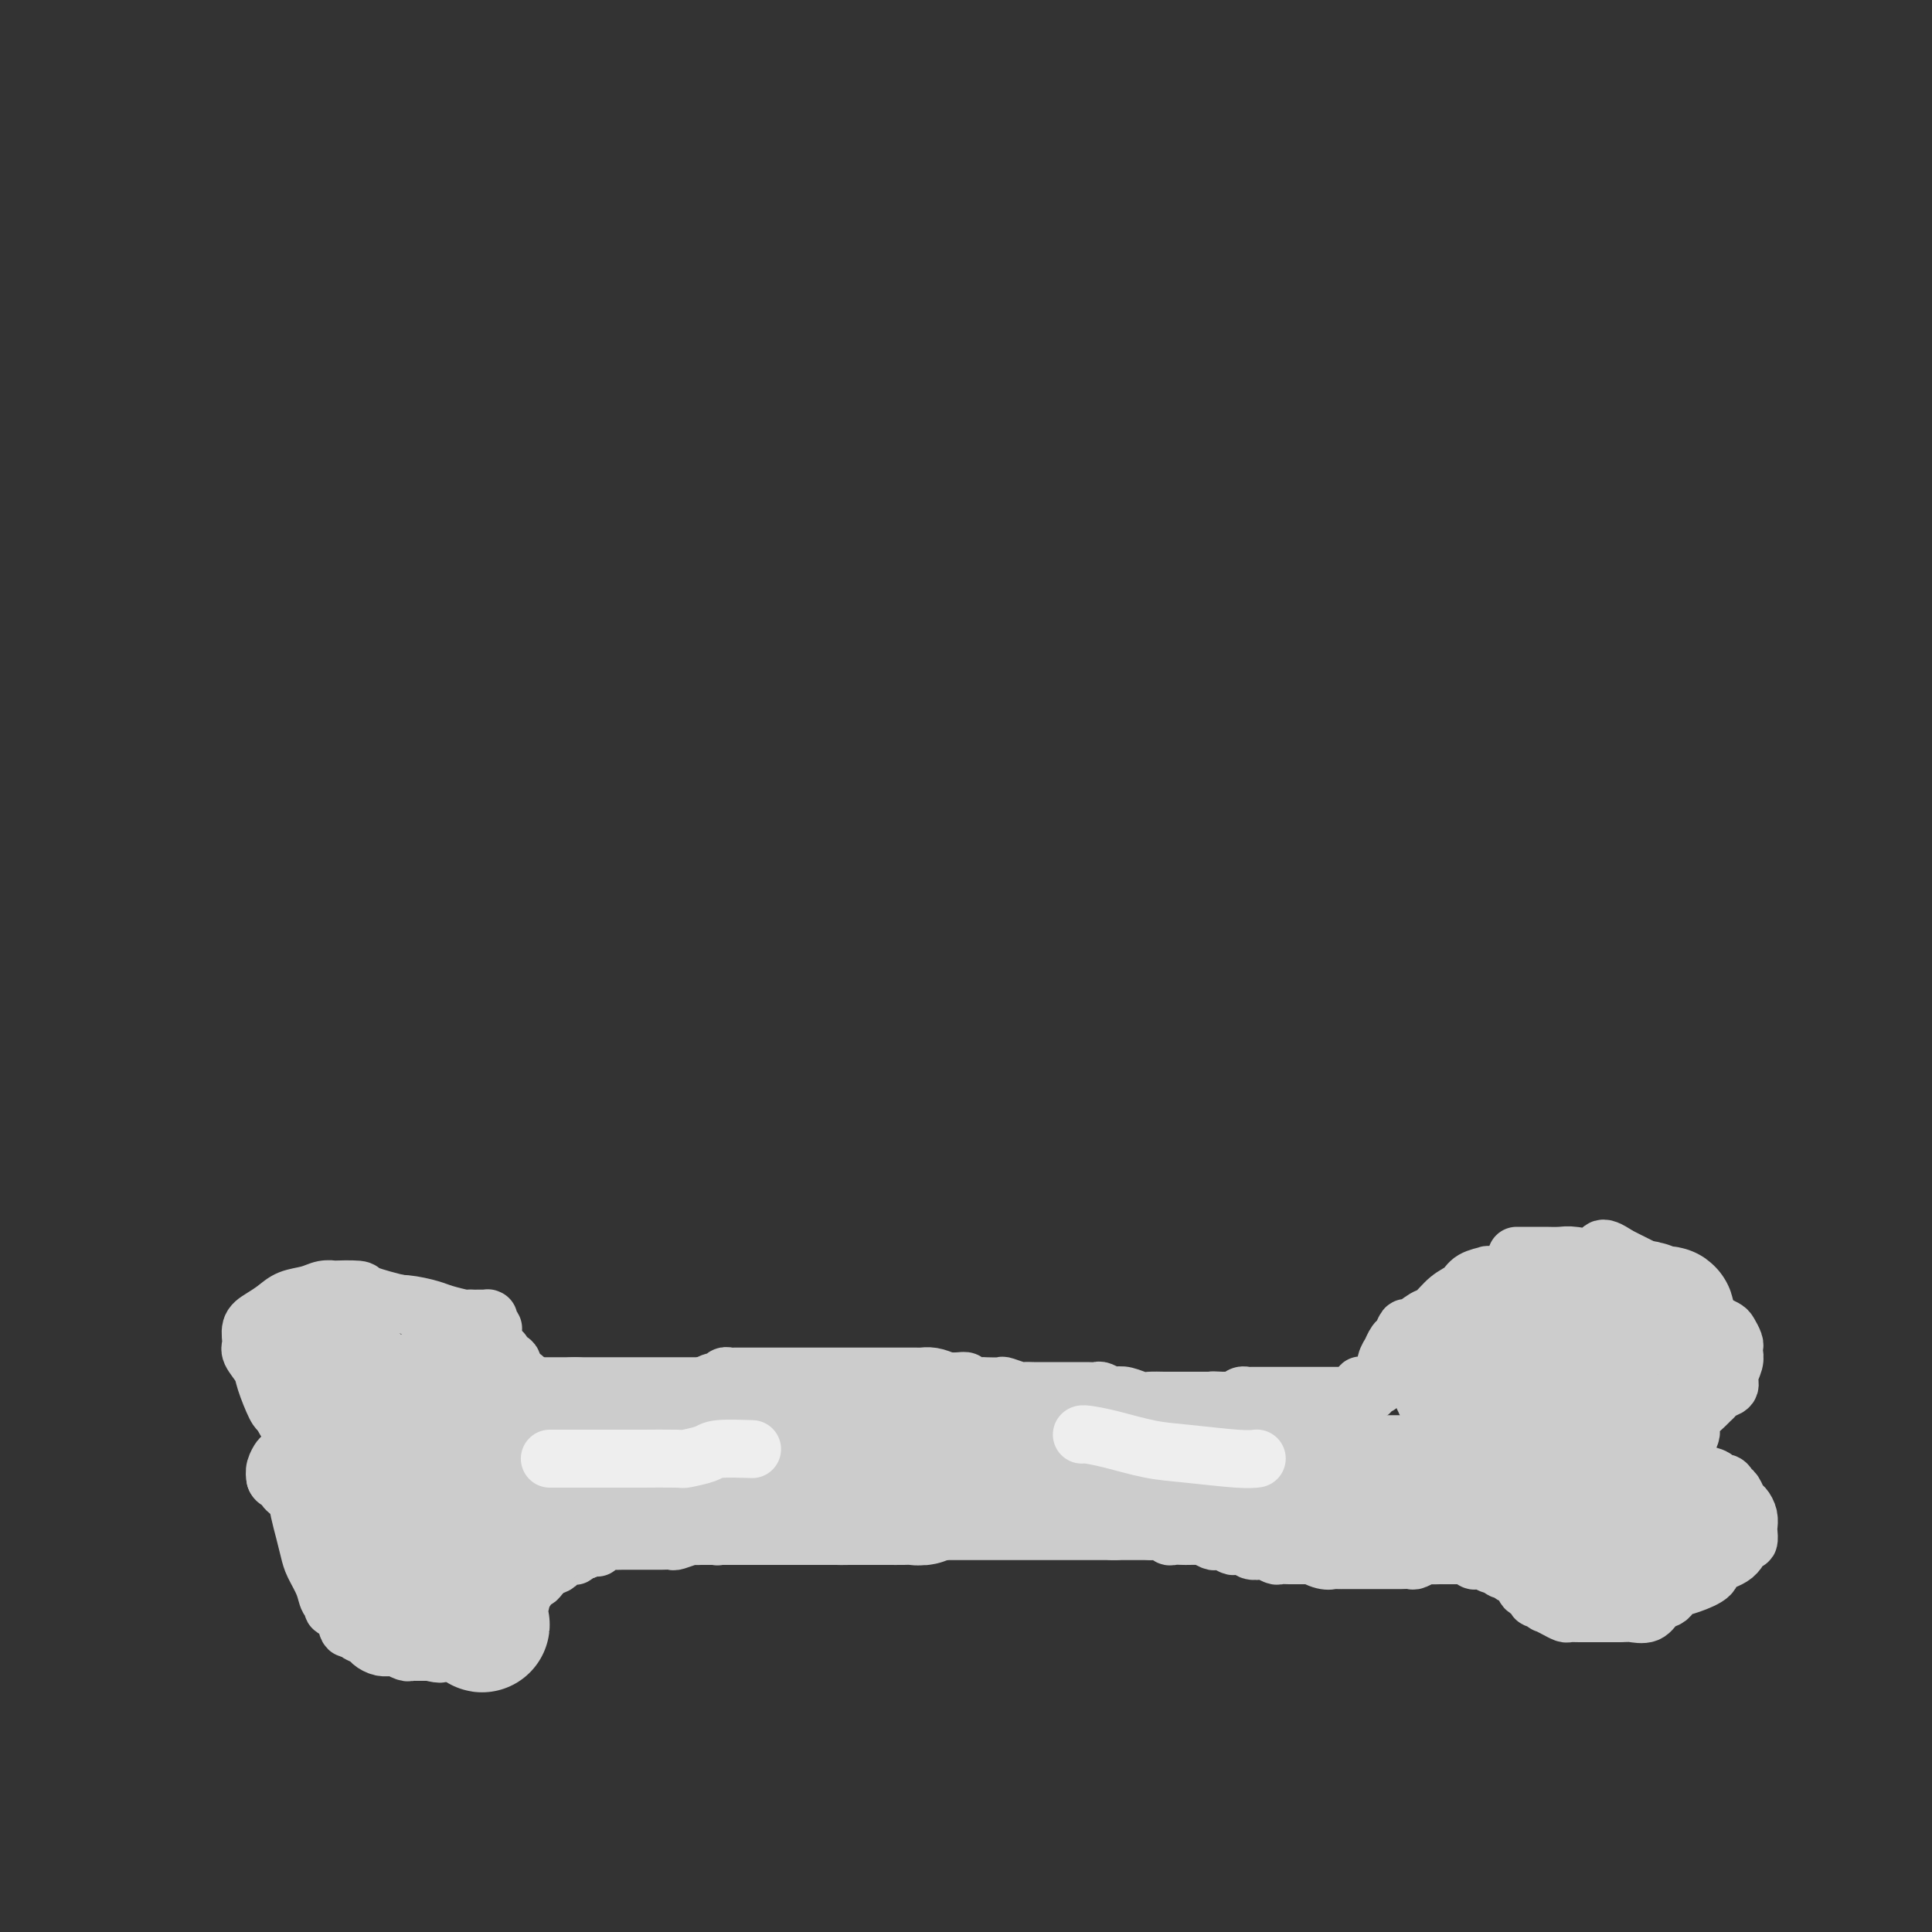 <svg viewBox='0 0 400 400' version='1.1' xmlns='http://www.w3.org/2000/svg' xmlns:xlink='http://www.w3.org/1999/xlink'><rect x="0" y="0" width="400" height="400" fill="#333333" stroke="none"/><g fill='none' stroke='#CCCCCC' stroke-width='12' stroke-linecap='round' stroke-linejoin='round'><path d='M88,272c-0.013,-0.026 -0.025,-0.052 0,0c0.025,0.052 0.089,0.182 0,0c-0.089,-0.182 -0.330,-0.676 -1,-1c-0.670,-0.324 -1.768,-0.479 -4,-1c-2.232,-0.521 -5.598,-1.408 -7,-2c-1.402,-0.592 -0.839,-0.887 -2,-1c-1.161,-0.113 -4.047,-0.042 -5,0c-0.953,0.042 0.027,0.056 0,0c-0.027,-0.056 -1.060,-0.180 -2,0c-0.940,0.180 -1.787,0.666 -3,1c-1.213,0.334 -2.794,0.516 -4,1c-1.206,0.484 -2.038,1.269 -3,2c-0.962,0.731 -2.055,1.407 -3,2c-0.945,0.593 -1.744,1.104 -2,2c-0.256,0.896 0.029,2.177 0,3c-0.029,0.823 -0.372,1.187 0,2c0.372,0.813 1.461,2.073 2,3c0.539,0.927 0.530,1.519 1,3c0.470,1.481 1.420,3.852 2,5c0.580,1.148 0.790,1.074 1,1'/><path d='M58,292c1.563,3.487 2.469,3.705 3,4c0.531,0.295 0.687,0.666 1,1c0.313,0.334 0.782,0.629 2,1c1.218,0.371 3.184,0.817 4,1c0.816,0.183 0.481,0.101 1,0c0.519,-0.101 1.892,-0.223 3,0c1.108,0.223 1.951,0.792 3,1c1.049,0.208 2.306,0.057 3,0c0.694,-0.057 0.827,-0.019 1,0c0.173,0.019 0.387,0.019 1,0c0.613,-0.019 1.626,-0.058 2,0c0.374,0.058 0.108,0.212 0,0c-0.108,-0.212 -0.057,-0.789 0,-1c0.057,-0.211 0.119,-0.057 0,0c-0.119,0.057 -0.420,0.015 -1,0c-0.580,-0.015 -1.438,-0.005 -2,0c-0.562,0.005 -0.827,0.004 -1,0c-0.173,-0.004 -0.252,-0.012 -1,0c-0.748,0.012 -2.163,0.045 -3,0c-0.837,-0.045 -1.096,-0.169 -2,0c-0.904,0.169 -2.451,0.632 -4,1c-1.549,0.368 -3.098,0.640 -4,1c-0.902,0.360 -1.156,0.806 -2,1c-0.844,0.194 -2.278,0.134 -3,0c-0.722,-0.134 -0.733,-0.344 -1,0c-0.267,0.344 -0.791,1.241 -1,2c-0.209,0.759 -0.105,1.379 0,2'/><path d='M57,306c0.173,0.808 1.604,0.827 2,1c0.396,0.173 -0.245,0.500 0,1c0.245,0.500 1.374,1.171 2,2c0.626,0.829 0.749,1.814 1,3c0.251,1.186 0.630,2.573 1,4c0.370,1.427 0.730,2.893 1,4c0.270,1.107 0.449,1.855 1,3c0.551,1.145 1.475,2.686 2,4c0.525,1.314 0.651,2.402 1,3c0.349,0.598 0.920,0.706 1,1c0.080,0.294 -0.330,0.775 0,1c0.330,0.225 1.402,0.193 2,1c0.598,0.807 0.723,2.454 1,3c0.277,0.546 0.707,-0.008 1,0c0.293,0.008 0.449,0.576 1,1c0.551,0.424 1.497,0.702 2,1c0.503,0.298 0.564,0.615 1,1c0.436,0.385 1.248,0.839 2,1c0.752,0.161 1.444,0.029 2,0c0.556,-0.029 0.975,0.045 1,0c0.025,-0.045 -0.344,-0.208 0,0c0.344,0.208 1.401,0.788 2,1c0.599,0.212 0.738,0.057 1,0c0.262,-0.057 0.645,-0.015 1,0c0.355,0.015 0.683,0.004 1,0c0.317,-0.004 0.624,-0.001 1,0c0.376,0.001 0.822,0.000 1,0c0.178,-0.000 0.089,-0.000 0,0'/><path d='M89,342c3.051,0.772 2.179,0.204 2,0c-0.179,-0.204 0.336,-0.042 1,0c0.664,0.042 1.477,-0.035 2,0c0.523,0.035 0.756,0.183 1,0c0.244,-0.183 0.499,-0.695 1,-1c0.501,-0.305 1.247,-0.401 2,-1c0.753,-0.599 1.512,-1.701 2,-2c0.488,-0.299 0.704,0.204 1,0c0.296,-0.204 0.671,-1.115 1,-2c0.329,-0.885 0.613,-1.743 1,-2c0.387,-0.257 0.877,0.086 1,0c0.123,-0.086 -0.122,-0.602 0,-1c0.122,-0.398 0.610,-0.679 1,-1c0.390,-0.321 0.682,-0.682 1,-1c0.318,-0.318 0.663,-0.592 1,-1c0.337,-0.408 0.666,-0.948 1,-1c0.334,-0.052 0.672,0.385 1,0c0.328,-0.385 0.648,-1.592 1,-2c0.352,-0.408 0.738,-0.017 1,0c0.262,0.017 0.400,-0.339 1,-1c0.600,-0.661 1.662,-1.626 2,-2c0.338,-0.374 -0.046,-0.156 0,0c0.046,0.156 0.524,0.252 1,0c0.476,-0.252 0.950,-0.851 1,-1c0.050,-0.149 -0.323,0.153 0,0c0.323,-0.153 1.344,-0.759 2,-1c0.656,-0.241 0.949,-0.116 1,0c0.051,0.116 -0.140,0.224 0,0c0.140,-0.224 0.611,-0.778 1,-1c0.389,-0.222 0.694,-0.111 1,0'/><path d='M121,321c4.732,-3.491 3.562,-1.720 3,-1c-0.562,0.720 -0.516,0.389 0,0c0.516,-0.389 1.503,-0.836 2,-1c0.497,-0.164 0.504,-0.044 1,0c0.496,0.044 1.480,0.012 2,0c0.520,-0.012 0.576,-0.003 1,0c0.424,0.003 1.217,0.001 2,0c0.783,-0.001 1.556,0.001 2,0c0.444,-0.001 0.560,-0.004 1,0c0.440,0.004 1.203,0.015 2,0c0.797,-0.015 1.628,-0.057 2,0c0.372,0.057 0.284,0.211 1,0c0.716,-0.211 2.237,-0.789 3,-1c0.763,-0.211 0.767,-0.056 1,0c0.233,0.056 0.695,0.011 1,0c0.305,-0.011 0.453,0.011 1,0c0.547,-0.011 1.491,-0.056 2,0c0.509,0.056 0.581,0.211 1,0c0.419,-0.211 1.185,-0.789 2,-1c0.815,-0.211 1.679,-0.057 2,0c0.321,0.057 0.097,0.015 1,0c0.903,-0.015 2.931,-0.004 4,0c1.069,0.004 1.179,0.001 2,0c0.821,-0.001 2.355,-0.000 3,0c0.645,0.000 0.403,0.000 1,0c0.597,-0.000 2.033,-0.000 3,0c0.967,0.000 1.466,0.000 2,0c0.534,-0.000 1.102,-0.000 2,0c0.898,0.000 2.126,0.000 3,0c0.874,-0.000 1.392,-0.000 2,0c0.608,0.000 1.304,0.000 2,0'/><path d='M178,317c9.468,-0.619 4.636,-0.166 3,0c-1.636,0.166 -0.078,0.044 1,0c1.078,-0.044 1.677,-0.012 3,0c1.323,0.012 3.370,0.003 4,0c0.630,-0.003 -0.158,-0.001 0,0c0.158,0.001 1.261,0.000 2,0c0.739,-0.000 1.114,-0.000 2,0c0.886,0.000 2.283,0.000 3,0c0.717,-0.000 0.753,-0.000 1,0c0.247,0.000 0.704,0.000 1,0c0.296,-0.000 0.432,-0.000 1,0c0.568,0.000 1.567,0.000 2,0c0.433,-0.000 0.299,-0.000 1,0c0.701,0.000 2.237,0.000 3,0c0.763,-0.000 0.753,-0.000 1,0c0.247,0.000 0.752,0.000 1,0c0.248,-0.000 0.241,-0.000 1,0c0.759,0.000 2.286,0.000 3,0c0.714,-0.000 0.615,-0.000 1,0c0.385,0.000 1.254,0.000 2,0c0.746,-0.000 1.370,-0.000 2,0c0.630,0.000 1.267,0.000 2,0c0.733,-0.000 1.562,0.000 2,0c0.438,0.000 0.484,0.000 1,0c0.516,0.000 1.500,0.000 2,0c0.500,0.000 0.514,0.000 1,0c0.486,0.000 1.442,0.000 2,0c0.558,0.000 0.717,0.000 1,0c0.283,0.000 0.692,0.000 1,0c0.308,0.000 0.517,0.000 1,0c0.483,0.000 1.242,0.000 2,0'/><path d='M231,317c8.107,-0.000 1.873,-0.000 0,0c-1.873,0.000 0.614,0.000 2,0c1.386,-0.000 1.670,-0.001 2,0c0.330,0.001 0.704,0.004 1,0c0.296,-0.004 0.512,-0.015 1,0c0.488,0.015 1.248,0.057 2,0c0.752,-0.057 1.496,-0.211 2,0c0.504,0.211 0.770,0.789 1,1c0.230,0.211 0.425,0.057 1,0c0.575,-0.057 1.529,-0.016 2,0c0.471,0.016 0.459,0.008 1,0c0.541,-0.008 1.637,-0.016 2,0c0.363,0.016 -0.006,0.056 0,0c0.006,-0.056 0.387,-0.207 1,0c0.613,0.207 1.459,0.774 2,1c0.541,0.226 0.779,0.112 1,0c0.221,-0.112 0.425,-0.223 1,0c0.575,0.223 1.520,0.778 2,1c0.480,0.222 0.495,0.111 1,0c0.505,-0.111 1.501,-0.222 2,0c0.499,0.222 0.500,0.777 1,1c0.500,0.223 1.500,0.112 2,0c0.500,-0.112 0.502,-0.226 1,0c0.498,0.226 1.494,0.793 2,1c0.506,0.207 0.522,0.056 1,0c0.478,-0.056 1.419,-0.015 2,0c0.581,0.015 0.802,0.004 1,0c0.198,-0.004 0.373,-0.001 1,0c0.627,0.001 1.707,0.000 2,0c0.293,-0.000 -0.202,-0.000 0,0c0.202,0.000 1.101,0.000 2,0'/><path d='M273,322c6.466,0.713 1.631,-0.005 0,0c-1.631,0.005 -0.060,0.733 1,1c1.060,0.267 1.608,0.071 2,0c0.392,-0.071 0.630,-0.019 1,0c0.370,0.019 0.874,0.005 1,0c0.126,-0.005 -0.125,-0.001 0,0c0.125,0.001 0.625,0.000 1,0c0.375,-0.000 0.625,-0.000 1,0c0.375,0.000 0.874,0.000 1,0c0.126,-0.000 -0.121,-0.000 0,0c0.121,0.000 0.610,0.000 1,0c0.390,-0.000 0.682,-0.000 1,0c0.318,0.000 0.662,0.000 1,0c0.338,-0.000 0.668,-0.000 1,0c0.332,0.000 0.665,0.000 1,0c0.335,-0.000 0.671,-0.000 1,0c0.329,0.000 0.650,0.001 1,0c0.350,-0.001 0.728,-0.004 1,0c0.272,0.004 0.439,0.015 1,0c0.561,-0.015 1.516,-0.057 2,0c0.484,0.057 0.497,0.211 1,0c0.503,-0.211 1.496,-0.789 2,-1c0.504,-0.211 0.520,-0.057 1,0c0.480,0.057 1.423,0.016 2,0c0.577,-0.016 0.789,-0.008 1,0'/><path d='M299,322c4.221,-0.000 1.775,-0.001 1,0c-0.775,0.001 0.121,0.004 1,0c0.879,-0.004 1.741,-0.015 2,0c0.259,0.015 -0.086,0.055 0,0c0.086,-0.055 0.604,-0.207 1,0c0.396,0.207 0.669,0.772 1,1c0.331,0.228 0.718,0.118 1,0c0.282,-0.118 0.457,-0.243 1,0c0.543,0.243 1.454,0.853 2,1c0.546,0.147 0.728,-0.169 1,0c0.272,0.169 0.635,0.824 1,1c0.365,0.176 0.732,-0.125 1,0c0.268,0.125 0.436,0.677 1,1c0.564,0.323 1.523,0.416 2,1c0.477,0.584 0.470,1.658 1,2c0.530,0.342 1.596,-0.048 2,0c0.404,0.048 0.145,0.534 0,1c-0.145,0.466 -0.177,0.912 0,1c0.177,0.088 0.562,-0.183 1,0c0.438,0.183 0.928,0.820 1,1c0.072,0.180 -0.275,-0.095 0,0c0.275,0.095 1.173,0.561 2,1c0.827,0.439 1.584,0.850 2,1c0.416,0.150 0.490,0.040 1,0c0.510,-0.040 1.457,-0.011 2,0c0.543,0.011 0.682,0.003 1,0c0.318,-0.003 0.816,-0.001 2,0c1.184,0.001 3.052,0.000 4,0c0.948,-0.000 0.974,-0.000 1,0'/><path d='M335,334c2.224,-0.029 2.284,-0.102 3,0c0.716,0.102 2.089,0.378 3,0c0.911,-0.378 1.362,-1.410 2,-2c0.638,-0.590 1.464,-0.738 2,-1c0.536,-0.262 0.781,-0.637 1,-1c0.219,-0.363 0.412,-0.715 1,-1c0.588,-0.285 1.572,-0.505 3,-1c1.428,-0.495 3.301,-1.265 4,-2c0.699,-0.735 0.226,-1.433 1,-2c0.774,-0.567 2.796,-1.002 4,-2c1.204,-0.998 1.591,-2.560 2,-3c0.409,-0.440 0.839,0.243 1,0c0.161,-0.243 0.054,-1.412 0,-2c-0.054,-0.588 -0.056,-0.595 0,-1c0.056,-0.405 0.169,-1.207 0,-2c-0.169,-0.793 -0.621,-1.575 -1,-2c-0.379,-0.425 -0.684,-0.491 -1,-1c-0.316,-0.509 -0.642,-1.460 -1,-2c-0.358,-0.540 -0.748,-0.670 -1,-1c-0.252,-0.330 -0.367,-0.861 -1,-1c-0.633,-0.139 -1.783,0.115 -2,0c-0.217,-0.115 0.499,-0.599 0,-1c-0.499,-0.401 -2.213,-0.721 -3,-1c-0.787,-0.279 -0.645,-0.519 -1,-1c-0.355,-0.481 -1.206,-1.203 -2,-2c-0.794,-0.797 -1.533,-1.667 -2,-2c-0.467,-0.333 -0.664,-0.128 -1,0c-0.336,0.128 -0.810,0.179 -1,0c-0.190,-0.179 -0.095,-0.590 0,-1'/><path d='M345,299c-2.197,-1.549 -0.690,-0.422 0,0c0.690,0.422 0.563,0.138 1,0c0.437,-0.138 1.437,-0.130 2,0c0.563,0.130 0.689,0.383 1,0c0.311,-0.383 0.808,-1.402 1,-2c0.192,-0.598 0.079,-0.776 0,-1c-0.079,-0.224 -0.123,-0.494 0,-1c0.123,-0.506 0.413,-1.249 1,-2c0.587,-0.751 1.472,-1.510 2,-2c0.528,-0.490 0.701,-0.711 1,-1c0.299,-0.289 0.725,-0.647 1,-1c0.275,-0.353 0.399,-0.700 1,-1c0.601,-0.300 1.677,-0.553 2,-1c0.323,-0.447 -0.109,-1.088 0,-2c0.109,-0.912 0.758,-2.093 1,-3c0.242,-0.907 0.077,-1.538 0,-2c-0.077,-0.462 -0.066,-0.754 0,-1c0.066,-0.246 0.187,-0.446 0,-1c-0.187,-0.554 -0.682,-1.462 -1,-2c-0.318,-0.538 -0.458,-0.707 -1,-1c-0.542,-0.293 -1.486,-0.710 -2,-1c-0.514,-0.290 -0.598,-0.452 -1,-1c-0.402,-0.548 -1.121,-1.484 -2,-2c-0.879,-0.516 -1.920,-0.614 -3,-1c-1.080,-0.386 -2.201,-1.059 -3,-2c-0.799,-0.941 -1.276,-2.149 -2,-3c-0.724,-0.851 -1.695,-1.344 -3,-2c-1.305,-0.656 -2.944,-1.473 -4,-2c-1.056,-0.527 -1.528,-0.763 -2,-1'/><path d='M335,260c-4.351,-2.939 -3.230,-0.788 -4,0c-0.770,0.788 -3.431,0.211 -5,0c-1.569,-0.211 -2.047,-0.057 -3,0c-0.953,0.057 -2.381,0.015 -3,0c-0.619,-0.015 -0.428,-0.004 -1,0c-0.572,0.004 -1.906,0.001 -3,0c-1.094,-0.001 -1.948,-0.000 -2,0c-0.052,0.000 0.700,0.000 1,0c0.300,-0.000 0.150,-0.000 0,0'/><path d='M78,270c0.028,-0.000 0.057,-0.001 0,0c-0.057,0.001 -0.198,0.003 0,0c0.198,-0.003 0.736,-0.012 1,0c0.264,0.012 0.253,0.046 1,0c0.747,-0.046 2.252,-0.170 4,0c1.748,0.170 3.740,0.634 5,1c1.260,0.366 1.789,0.634 3,1c1.211,0.366 3.102,0.830 4,1c0.898,0.170 0.801,0.046 1,0c0.199,-0.046 0.695,-0.013 1,0c0.305,0.013 0.421,0.006 1,0c0.579,-0.006 1.623,-0.012 2,0c0.377,0.012 0.087,0.041 0,0c-0.087,-0.041 0.029,-0.151 0,0c-0.029,0.151 -0.205,0.565 0,1c0.205,0.435 0.790,0.893 1,1c0.210,0.107 0.046,-0.136 0,0c-0.046,0.136 0.026,0.652 0,1c-0.026,0.348 -0.150,0.528 0,1c0.150,0.472 0.575,1.236 1,2'/><path d='M103,279c0.879,1.103 1.076,0.860 1,1c-0.076,0.140 -0.424,0.664 0,1c0.424,0.336 1.620,0.485 2,1c0.380,0.515 -0.055,1.396 0,2c0.055,0.604 0.601,0.932 1,1c0.399,0.068 0.651,-0.123 1,0c0.349,0.123 0.797,0.558 1,1c0.203,0.442 0.163,0.889 0,1c-0.163,0.111 -0.447,-0.115 0,0c0.447,0.115 1.625,0.571 2,1c0.375,0.429 -0.051,0.832 0,1c0.051,0.168 0.581,0.101 1,0c0.419,-0.101 0.728,-0.237 1,0c0.272,0.237 0.505,0.848 1,1c0.495,0.152 1.250,-0.155 2,0c0.750,0.155 1.496,0.774 2,1c0.504,0.226 0.766,0.061 1,0c0.234,-0.061 0.440,-0.017 1,0c0.560,0.017 1.473,0.006 2,0c0.527,-0.006 0.668,-0.005 1,0c0.332,0.005 0.854,0.016 2,0c1.146,-0.016 2.915,-0.060 4,0c1.085,0.060 1.487,0.223 2,0c0.513,-0.223 1.138,-0.833 2,-1c0.862,-0.167 1.963,0.109 3,0c1.037,-0.109 2.011,-0.603 3,-1c0.989,-0.397 1.995,-0.699 3,-1'/><path d='M142,288c4.510,-0.626 3.786,-0.689 4,-1c0.214,-0.311 1.367,-0.868 2,-1c0.633,-0.132 0.747,0.161 1,0c0.253,-0.161 0.647,-0.775 1,-1c0.353,-0.225 0.667,-0.060 1,0c0.333,0.060 0.685,0.016 1,0c0.315,-0.016 0.594,-0.004 1,0c0.406,0.004 0.941,0.001 1,0c0.059,-0.001 -0.358,-0.000 0,0c0.358,0.000 1.490,0.000 2,0c0.510,-0.000 0.397,-0.000 1,0c0.603,0.000 1.922,0.000 3,0c1.078,-0.000 1.915,-0.000 3,0c1.085,0.000 2.417,0.000 3,0c0.583,-0.000 0.417,-0.000 1,0c0.583,0.000 1.914,0.000 3,0c1.086,-0.000 1.926,-0.000 3,0c1.074,0.000 2.381,-0.000 3,0c0.619,0.000 0.551,0.000 1,0c0.449,-0.000 1.415,-0.000 2,0c0.585,0.000 0.791,0.000 1,0c0.209,-0.000 0.423,-0.000 1,0c0.577,0.000 1.519,0.000 2,0c0.481,-0.000 0.501,-0.000 1,0c0.499,0.000 1.477,0.000 2,0c0.523,-0.000 0.590,-0.001 1,0c0.410,0.001 1.162,0.003 2,0c0.838,-0.003 1.761,-0.011 2,0c0.239,0.011 -0.205,0.041 0,0c0.205,-0.041 1.059,-0.155 2,0c0.941,0.155 1.971,0.577 3,1'/><path d='M196,286c6.716,0.150 1.506,0.026 0,0c-1.506,-0.026 0.694,0.045 2,0c1.306,-0.045 1.720,-0.208 2,0c0.280,0.208 0.426,0.787 1,1c0.574,0.213 1.576,0.061 2,0c0.424,-0.061 0.270,-0.030 1,0c0.730,0.030 2.345,0.061 3,0c0.655,-0.061 0.349,-0.212 1,0c0.651,0.212 2.260,0.789 3,1c0.740,0.211 0.612,0.057 1,0c0.388,-0.057 1.292,-0.015 2,0c0.708,0.015 1.218,0.004 2,0c0.782,-0.004 1.834,-0.001 2,0c0.166,0.001 -0.556,0.000 0,0c0.556,-0.000 2.389,-0.000 3,0c0.611,0.000 -0.001,0.000 0,0c0.001,-0.000 0.615,-0.001 1,0c0.385,0.001 0.541,0.004 1,0c0.459,-0.004 1.222,-0.015 2,0c0.778,0.015 1.572,0.056 2,0c0.428,-0.056 0.489,-0.207 1,0c0.511,0.207 1.473,0.774 2,1c0.527,0.226 0.620,0.113 1,0c0.380,-0.113 1.045,-0.226 2,0c0.955,0.226 2.198,0.793 3,1c0.802,0.207 1.163,0.056 2,0c0.837,-0.056 2.150,-0.015 3,0c0.850,0.015 1.238,0.004 2,0c0.762,-0.004 1.897,-0.001 3,0c1.103,0.001 2.172,0.000 3,0c0.828,-0.000 1.414,-0.000 2,0'/><path d='M251,290c8.703,0.618 2.962,0.162 1,0c-1.962,-0.162 -0.143,-0.029 1,0c1.143,0.029 1.612,-0.045 2,0c0.388,0.045 0.696,0.208 1,0c0.304,-0.208 0.605,-0.788 1,-1c0.395,-0.212 0.883,-0.057 1,0c0.117,0.057 -0.139,0.015 0,0c0.139,-0.015 0.671,-0.004 1,0c0.329,0.004 0.456,0.001 1,0c0.544,-0.001 1.507,-0.000 2,0c0.493,0.000 0.516,0.000 1,0c0.484,-0.000 1.429,-0.000 2,0c0.571,0.000 0.769,0.000 1,0c0.231,-0.000 0.496,-0.000 1,0c0.504,0.000 1.247,0.000 2,0c0.753,-0.000 1.515,-0.000 2,0c0.485,0.000 0.694,0.000 1,0c0.306,-0.000 0.711,-0.000 1,0c0.289,0.000 0.462,0.000 1,0c0.538,-0.000 1.440,-0.000 2,0c0.560,0.000 0.779,0.000 1,0c0.221,-0.000 0.444,-0.000 1,0c0.556,0.000 1.445,0.000 2,0c0.555,-0.000 0.778,-0.000 1,0'/><path d='M281,289c4.799,-0.608 1.796,-1.629 1,-2c-0.796,-0.371 0.614,-0.091 1,0c0.386,0.091 -0.251,-0.005 0,0c0.251,0.005 1.392,0.113 2,0c0.608,-0.113 0.684,-0.445 1,-1c0.316,-0.555 0.872,-1.333 1,-2c0.128,-0.667 -0.173,-1.224 0,-2c0.173,-0.776 0.820,-1.771 1,-2c0.180,-0.229 -0.108,0.309 0,0c0.108,-0.309 0.613,-1.463 1,-2c0.387,-0.537 0.655,-0.457 1,-1c0.345,-0.543 0.766,-1.710 1,-2c0.234,-0.290 0.279,0.299 1,0c0.721,-0.299 2.117,-1.484 3,-2c0.883,-0.516 1.254,-0.363 2,-1c0.746,-0.637 1.868,-2.066 3,-3c1.132,-0.934 2.272,-1.375 3,-2c0.728,-0.625 1.042,-1.435 2,-2c0.958,-0.565 2.561,-0.883 3,-1c0.439,-0.117 -0.285,-0.031 0,0c0.285,0.031 1.581,0.008 2,0c0.419,-0.008 -0.038,-0.002 0,0c0.038,0.002 0.571,0.001 1,0c0.429,-0.001 0.754,-0.000 1,0c0.246,0.000 0.412,0.000 1,0c0.588,-0.000 1.596,-0.000 2,0c0.404,0.000 0.202,0.000 0,0'/></g>
<g fill='none' stroke='#CCCCCC' stroke-width='28' stroke-linecap='round' stroke-linejoin='round'><path d='M69,283c1.593,1.254 3.185,2.508 5,4c1.815,1.492 3.852,3.223 5,4c1.148,0.777 1.405,0.598 2,1c0.595,0.402 1.526,1.383 2,2c0.474,0.617 0.489,0.871 1,1c0.511,0.129 1.518,0.132 2,0c0.482,-0.132 0.440,-0.400 1,0c0.560,0.400 1.722,1.467 2,2c0.278,0.533 -0.329,0.530 0,1c0.329,0.470 1.595,1.411 2,2c0.405,0.589 -0.049,0.825 0,1c0.049,0.175 0.602,0.288 1,1c0.398,0.712 0.643,2.022 1,3c0.357,0.978 0.828,1.624 1,2c0.172,0.376 0.046,0.482 0,1c-0.046,0.518 -0.012,1.447 0,2c0.012,0.553 0.004,0.729 0,1c-0.004,0.271 -0.002,0.635 0,1'/><path d='M94,312c0.773,2.726 0.207,2.040 0,2c-0.207,-0.040 -0.055,0.567 0,1c0.055,0.433 0.015,0.694 0,1c-0.015,0.306 -0.003,0.657 0,1c0.003,0.343 -0.003,0.678 0,1c0.003,0.322 0.015,0.630 0,1c-0.015,0.370 -0.057,0.802 0,1c0.057,0.198 0.212,0.162 0,0c-0.212,-0.162 -0.793,-0.452 -1,-1c-0.207,-0.548 -0.041,-1.356 0,-2c0.041,-0.644 -0.041,-1.125 0,-2c0.041,-0.875 0.207,-2.143 0,-3c-0.207,-0.857 -0.788,-1.302 -1,-2c-0.212,-0.698 -0.057,-1.650 0,-3c0.057,-1.350 0.016,-3.100 0,-4c-0.016,-0.900 -0.008,-0.950 0,-1'/><path d='M92,302c-0.250,-3.451 0.127,-4.077 0,-5c-0.127,-0.923 -0.756,-2.142 -1,-3c-0.244,-0.858 -0.104,-1.355 0,-2c0.104,-0.645 0.171,-1.439 0,-2c-0.171,-0.561 -0.582,-0.889 -1,-1c-0.418,-0.111 -0.844,-0.003 -1,0c-0.156,0.003 -0.042,-0.098 0,0c0.042,0.098 0.011,0.395 0,1c-0.011,0.605 -0.004,1.516 0,2c0.004,0.484 0.004,0.539 0,1c-0.004,0.461 -0.011,1.327 0,2c0.011,0.673 0.041,1.153 0,2c-0.041,0.847 -0.153,2.062 0,3c0.153,0.938 0.569,1.600 1,2c0.431,0.400 0.875,0.540 1,1c0.125,0.460 -0.069,1.241 0,2c0.069,0.759 0.399,1.497 1,2c0.601,0.503 1.471,0.770 2,3c0.529,2.230 0.716,6.424 1,9c0.284,2.576 0.663,3.535 1,5c0.337,1.465 0.630,3.436 1,5c0.370,1.564 0.817,2.720 1,3c0.183,0.280 0.100,-0.317 0,0c-0.100,0.317 -0.219,1.547 0,2c0.219,0.453 0.777,0.129 1,0c0.223,-0.129 0.112,-0.065 0,0'/><path d='M99,334c1.563,5.064 0.471,0.724 0,-1c-0.471,-1.724 -0.323,-0.833 0,-1c0.323,-0.167 0.819,-1.392 1,-2c0.181,-0.608 0.048,-0.599 0,-1c-0.048,-0.401 -0.010,-1.210 0,-2c0.010,-0.790 -0.009,-1.560 0,-2c0.009,-0.440 0.047,-0.551 0,-1c-0.047,-0.449 -0.177,-1.237 -1,-2c-0.823,-0.763 -2.339,-1.503 -3,-2c-0.661,-0.497 -0.466,-0.752 -1,-1c-0.534,-0.248 -1.795,-0.490 -3,-1c-1.205,-0.510 -2.353,-1.287 -3,-2c-0.647,-0.713 -0.793,-1.360 -2,-2c-1.207,-0.640 -3.476,-1.273 -5,-2c-1.524,-0.727 -2.301,-1.549 -3,-2c-0.699,-0.451 -1.318,-0.533 -2,-1c-0.682,-0.467 -1.428,-1.320 -2,-2c-0.572,-0.680 -0.971,-1.188 -1,-1c-0.029,0.188 0.311,1.071 1,2c0.689,0.929 1.728,1.905 2,2c0.272,0.095 -0.221,-0.689 0,0c0.221,0.689 1.158,2.852 2,4c0.842,1.148 1.590,1.280 2,2c0.410,0.720 0.481,2.028 1,3c0.519,0.972 1.486,1.608 2,2c0.514,0.392 0.575,0.541 1,1c0.425,0.459 1.212,1.230 2,2'/><path d='M87,324c1.813,2.630 0.345,0.704 0,0c-0.345,-0.704 0.433,-0.187 1,0c0.567,0.187 0.923,0.042 1,0c0.077,-0.042 -0.124,0.018 0,0c0.124,-0.018 0.572,-0.113 1,0c0.428,0.113 0.835,0.434 1,0c0.165,-0.434 0.087,-1.623 0,-2c-0.087,-0.377 -0.182,0.057 0,0c0.182,-0.057 0.643,-0.604 1,-1c0.357,-0.396 0.610,-0.641 1,-1c0.390,-0.359 0.916,-0.831 1,-1c0.084,-0.169 -0.273,-0.034 0,0c0.273,0.034 1.176,-0.033 2,0c0.824,0.033 1.567,0.164 2,0c0.433,-0.164 0.554,-0.625 1,-1c0.446,-0.375 1.218,-0.665 2,-1c0.782,-0.335 1.576,-0.716 2,-1c0.424,-0.284 0.478,-0.471 1,-1c0.522,-0.529 1.511,-1.399 2,-2c0.489,-0.601 0.478,-0.931 1,-1c0.522,-0.069 1.578,0.123 2,0c0.422,-0.123 0.211,-0.562 0,-1'/><path d='M109,311c3.594,-1.950 1.578,-0.325 1,0c-0.578,0.325 0.283,-0.649 1,-1c0.717,-0.351 1.292,-0.080 2,0c0.708,0.080 1.549,-0.031 2,0c0.451,0.031 0.513,0.205 1,0c0.487,-0.205 1.400,-0.787 2,-1c0.600,-0.213 0.889,-0.057 1,0c0.111,0.057 0.045,0.014 1,0c0.955,-0.014 2.931,-0.000 4,0c1.069,0.000 1.230,-0.014 2,0c0.770,0.014 2.149,0.056 3,0c0.851,-0.056 1.172,-0.211 2,0c0.828,0.211 2.161,0.789 3,1c0.839,0.211 1.183,0.057 2,0c0.817,-0.057 2.108,-0.015 3,0c0.892,0.015 1.384,0.004 2,0c0.616,-0.004 1.357,-0.001 2,0c0.643,0.001 1.187,0.000 2,0c0.813,-0.000 1.894,-0.000 3,0c1.106,0.000 2.235,0.000 3,0c0.765,-0.000 1.164,-0.000 2,0c0.836,0.000 2.110,0.000 3,0c0.890,-0.000 1.397,-0.000 2,0c0.603,0.000 1.302,0.000 2,0c0.698,-0.000 1.394,-0.000 2,0c0.606,0.000 1.121,0.000 2,0c0.879,-0.000 2.122,-0.000 3,0c0.878,0.000 1.390,0.000 2,0c0.610,-0.000 1.317,-0.000 2,0c0.683,0.000 1.341,0.000 2,0'/><path d='M173,310c10.339,-0.155 4.188,-0.041 2,0c-2.188,0.041 -0.413,0.011 1,0c1.413,-0.011 2.465,-0.003 3,0c0.535,0.003 0.552,0.000 1,0c0.448,-0.000 1.328,0.001 2,0c0.672,-0.001 1.136,-0.004 2,0c0.864,0.004 2.128,0.016 3,0c0.872,-0.016 1.351,-0.060 2,0c0.649,0.060 1.469,0.223 2,0c0.531,-0.223 0.775,-0.830 1,-1c0.225,-0.170 0.431,0.099 1,0c0.569,-0.099 1.500,-0.566 2,-1c0.500,-0.434 0.567,-0.834 1,-1c0.433,-0.166 1.232,-0.097 2,0c0.768,0.097 1.506,0.222 2,0c0.494,-0.222 0.743,-0.792 1,-1c0.257,-0.208 0.521,-0.056 1,0c0.479,0.056 1.172,0.015 2,0c0.828,-0.015 1.792,-0.004 2,0c0.208,0.004 -0.340,0.001 0,0c0.340,-0.001 1.567,-0.000 2,0c0.433,0.000 0.071,0.000 1,0c0.929,-0.000 3.150,0.000 4,0c0.850,-0.000 0.328,-0.001 1,0c0.672,0.001 2.539,0.004 4,0c1.461,-0.004 2.516,-0.015 3,0c0.484,0.015 0.398,0.056 2,0c1.602,-0.056 4.893,-0.207 7,0c2.107,0.207 3.031,0.774 4,1c0.969,0.226 1.985,0.113 3,0'/><path d='M237,307c6.676,0.155 5.367,0.041 6,0c0.633,-0.041 3.208,-0.011 5,0c1.792,0.011 2.800,0.003 4,0c1.200,-0.003 2.591,-0.001 4,0c1.409,0.001 2.835,0.000 4,0c1.165,-0.000 2.070,-0.000 3,0c0.930,0.000 1.887,0.000 3,0c1.113,-0.000 2.382,-0.000 3,0c0.618,0.000 0.584,0.000 1,0c0.416,-0.000 1.280,-0.000 2,0c0.720,0.000 1.295,0.000 2,0c0.705,-0.000 1.540,-0.000 2,0c0.460,0.000 0.545,0.000 1,0c0.455,-0.000 1.281,-0.000 2,0c0.719,0.000 1.332,0.000 2,0c0.668,-0.000 1.391,-0.000 2,0c0.609,0.000 1.105,0.001 2,0c0.895,-0.001 2.191,-0.004 3,0c0.809,0.004 1.132,0.016 2,0c0.868,-0.016 2.279,-0.061 3,0c0.721,0.061 0.750,0.227 2,0c1.250,-0.227 3.722,-0.847 5,-1c1.278,-0.153 1.364,0.162 2,0c0.636,-0.162 1.824,-0.799 3,-1c1.176,-0.201 2.342,0.034 3,0c0.658,-0.034 0.810,-0.338 1,-1c0.190,-0.662 0.418,-1.683 1,-2c0.582,-0.317 1.517,0.070 2,0c0.483,-0.070 0.515,-0.596 1,-1c0.485,-0.404 1.424,-0.687 2,-1c0.576,-0.313 0.788,-0.657 1,-1'/><path d='M316,299c1.638,-1.333 1.734,-1.667 2,-2c0.266,-0.333 0.703,-0.666 1,-1c0.297,-0.334 0.454,-0.671 1,-1c0.546,-0.329 1.481,-0.651 2,-1c0.519,-0.349 0.624,-0.724 1,-1c0.376,-0.276 1.025,-0.453 2,-1c0.975,-0.547 2.278,-1.463 3,-2c0.722,-0.537 0.865,-0.693 1,-1c0.135,-0.307 0.264,-0.764 1,-1c0.736,-0.236 2.079,-0.250 3,-1c0.921,-0.750 1.420,-2.236 2,-3c0.580,-0.764 1.240,-0.807 2,-1c0.760,-0.193 1.619,-0.537 2,-1c0.381,-0.463 0.284,-1.045 1,-2c0.716,-0.955 2.246,-2.284 3,-3c0.754,-0.716 0.732,-0.818 1,-1c0.268,-0.182 0.825,-0.445 1,-1c0.175,-0.555 -0.032,-1.403 0,-2c0.032,-0.597 0.303,-0.945 0,-1c-0.303,-0.055 -1.179,0.181 -2,0c-0.821,-0.181 -1.585,-0.780 -2,-1c-0.415,-0.220 -0.480,-0.060 -1,0c-0.520,0.060 -1.494,0.019 -2,0c-0.506,-0.019 -0.545,-0.015 -1,0c-0.455,0.015 -1.326,0.043 -2,0c-0.674,-0.043 -1.153,-0.156 -2,0c-0.847,0.156 -2.064,0.580 -3,1c-0.936,0.420 -1.591,0.834 -2,1c-0.409,0.166 -0.572,0.083 -1,0c-0.428,-0.083 -1.122,-0.167 -2,0c-0.878,0.167 -1.939,0.583 -3,1'/><path d='M322,274c-3.933,0.368 -2.266,0.286 -3,1c-0.734,0.714 -3.870,2.222 -6,3c-2.130,0.778 -3.256,0.827 -4,1c-0.744,0.173 -1.107,0.470 -2,1c-0.893,0.530 -2.315,1.294 -3,2c-0.685,0.706 -0.631,1.354 -1,2c-0.369,0.646 -1.161,1.289 -1,2c0.161,0.711 1.274,1.488 2,2c0.726,0.512 1.064,0.759 1,1c-0.064,0.241 -0.529,0.478 0,1c0.529,0.522 2.054,1.331 3,2c0.946,0.669 1.314,1.199 2,2c0.686,0.801 1.692,1.871 3,3c1.308,1.129 2.920,2.315 4,3c1.080,0.685 1.629,0.869 3,1c1.371,0.131 3.566,0.210 5,1c1.434,0.790 2.109,2.291 3,3c0.891,0.709 1.998,0.625 3,1c1.002,0.375 1.900,1.210 3,2c1.100,0.790 2.404,1.535 3,2c0.596,0.465 0.486,0.649 1,1c0.514,0.351 1.654,0.867 2,1c0.346,0.133 -0.101,-0.118 0,0c0.101,0.118 0.749,0.606 1,1c0.251,0.394 0.105,0.694 0,1c-0.105,0.306 -0.169,0.618 0,1c0.169,0.382 0.571,0.834 1,1c0.429,0.166 0.885,0.045 1,0c0.115,-0.045 -0.110,-0.013 0,0c0.110,0.013 0.555,0.006 1,0'/><path d='M344,316c4.403,2.353 1.909,0.235 1,-1c-0.909,-1.235 -0.233,-1.589 0,-2c0.233,-0.411 0.022,-0.881 0,-1c-0.022,-0.119 0.144,0.112 0,0c-0.144,-0.112 -0.597,-0.567 -1,-1c-0.403,-0.433 -0.756,-0.845 -1,-1c-0.244,-0.155 -0.378,-0.053 -1,0c-0.622,0.053 -1.730,0.055 -2,0c-0.270,-0.055 0.298,-0.169 0,0c-0.298,0.169 -1.463,0.622 -2,1c-0.537,0.378 -0.445,0.683 -1,1c-0.555,0.317 -1.755,0.647 -3,1c-1.245,0.353 -2.533,0.728 -3,1c-0.467,0.272 -0.111,0.440 -1,1c-0.889,0.560 -3.023,1.513 -4,2c-0.977,0.487 -0.796,0.509 -1,1c-0.204,0.491 -0.794,1.451 -1,2c-0.206,0.549 -0.027,0.687 0,1c0.027,0.313 -0.099,0.802 0,1c0.099,0.198 0.424,0.106 1,0c0.576,-0.106 1.405,-0.226 2,0c0.595,0.226 0.957,0.796 1,1c0.043,0.204 -0.234,0.041 0,0c0.234,-0.041 0.980,0.041 2,0c1.020,-0.041 2.313,-0.203 3,0c0.687,0.203 0.768,0.772 1,1c0.232,0.228 0.616,0.114 1,0'/><path d='M335,324c1.760,0.611 0.660,0.140 0,0c-0.660,-0.140 -0.878,0.051 -1,0c-0.122,-0.051 -0.147,-0.343 -1,-1c-0.853,-0.657 -2.535,-1.678 -3,-2c-0.465,-0.322 0.287,0.054 0,0c-0.287,-0.054 -1.611,-0.538 -2,-1c-0.389,-0.462 0.158,-0.901 0,-1c-0.158,-0.099 -1.022,0.143 -2,0c-0.978,-0.143 -2.071,-0.672 -3,-1c-0.929,-0.328 -1.693,-0.454 -3,-1c-1.307,-0.546 -3.157,-1.511 -5,-2c-1.843,-0.489 -3.677,-0.502 -6,-1c-2.323,-0.498 -5.133,-1.481 -8,-2c-2.867,-0.519 -5.791,-0.574 -8,-1c-2.209,-0.426 -3.702,-1.224 -7,-2c-3.298,-0.776 -8.402,-1.532 -11,-2c-2.598,-0.468 -2.690,-0.650 -4,-1c-1.310,-0.350 -3.837,-0.869 -6,-1c-2.163,-0.131 -3.961,0.125 -6,0c-2.039,-0.125 -4.320,-0.630 -6,-1c-1.680,-0.370 -2.761,-0.606 -4,-1c-1.239,-0.394 -2.636,-0.945 -4,-1c-1.364,-0.055 -2.696,0.387 -4,0c-1.304,-0.387 -2.582,-1.604 -4,-2c-1.418,-0.396 -2.977,0.030 -4,0c-1.023,-0.030 -1.512,-0.515 -2,-1'/><path d='M231,299c-13.539,-2.641 -5.386,-1.242 -3,-1c2.386,0.242 -0.997,-0.671 -3,-1c-2.003,-0.329 -2.628,-0.074 -4,0c-1.372,0.074 -3.490,-0.032 -5,0c-1.510,0.032 -2.410,0.201 -4,0c-1.590,-0.201 -3.870,-0.772 -6,-1c-2.130,-0.228 -4.109,-0.114 -5,0c-0.891,0.114 -0.692,0.227 -2,0c-1.308,-0.227 -4.122,-0.793 -6,-1c-1.878,-0.207 -2.821,-0.056 -4,0c-1.179,0.056 -2.595,0.015 -4,0c-1.405,-0.015 -2.800,-0.004 -4,0c-1.200,0.004 -2.206,0.001 -3,0c-0.794,-0.001 -1.375,-0.000 -2,0c-0.625,0.000 -1.292,0.000 -2,0c-0.708,-0.000 -1.455,-0.000 -2,0c-0.545,0.000 -0.889,0.000 -2,0c-1.111,-0.000 -2.991,-0.000 -4,0c-1.009,0.000 -1.147,0.000 -2,0c-0.853,-0.000 -2.421,-0.000 -4,0c-1.579,0.000 -3.171,0.000 -4,0c-0.829,-0.000 -0.897,-0.000 -2,0c-1.103,0.000 -3.242,0.000 -5,0c-1.758,-0.000 -3.135,-0.000 -5,0c-1.865,0.000 -4.219,0.000 -6,0c-1.781,-0.000 -2.990,-0.000 -4,0c-1.010,0.000 -1.820,0.000 -3,0c-1.180,-0.000 -2.729,-0.000 -4,0c-1.271,0.000 -2.265,0.000 -3,0c-0.735,-0.000 -1.210,-0.000 -2,0c-0.790,0.000 -1.895,0.000 -3,0'/><path d='M119,295c-12.076,-0.000 -5.267,-0.000 -3,0c2.267,0.000 -0.007,0.000 -1,0c-0.993,-0.000 -0.704,-0.001 -1,0c-0.296,0.001 -1.179,0.004 -2,0c-0.821,-0.004 -1.582,-0.015 -2,0c-0.418,0.015 -0.494,0.057 -1,0c-0.506,-0.057 -1.441,-0.211 -2,0c-0.559,0.211 -0.740,0.789 -1,1c-0.260,0.211 -0.597,0.057 -1,0c-0.403,-0.057 -0.872,-0.015 -1,0c-0.128,0.015 0.085,0.004 0,0c-0.085,-0.004 -0.469,-0.001 -1,0c-0.531,0.001 -1.208,0.000 -2,0c-0.792,-0.000 -1.700,-0.001 -2,0c-0.300,0.001 0.008,0.002 0,0c-0.008,-0.002 -0.333,-0.007 -1,0c-0.667,0.007 -1.675,0.026 -2,0c-0.325,-0.026 0.033,-0.098 0,0c-0.033,0.098 -0.457,0.366 -1,0c-0.543,-0.366 -1.205,-1.366 -2,-2c-0.795,-0.634 -1.721,-0.902 -2,-1c-0.279,-0.098 0.090,-0.026 0,0c-0.090,0.026 -0.640,0.007 -1,0c-0.360,-0.007 -0.532,-0.002 -1,0c-0.468,0.002 -1.234,0.001 -2,0'/><path d='M87,293c-5.353,-0.309 -2.735,-0.083 -2,0c0.735,0.083 -0.414,0.022 -1,0c-0.586,-0.022 -0.609,-0.006 -1,0c-0.391,0.006 -1.150,0.001 -2,0c-0.850,-0.001 -1.790,-0.000 -2,0c-0.210,0.000 0.312,-0.001 0,0c-0.312,0.001 -1.457,0.006 -2,0c-0.543,-0.006 -0.485,-0.022 -1,0c-0.515,0.022 -1.603,0.082 -2,0c-0.397,-0.082 -0.104,-0.305 0,0c0.104,0.305 0.017,1.139 0,2c-0.017,0.861 0.036,1.748 0,2c-0.036,0.252 -0.160,-0.132 0,0c0.160,0.132 0.604,0.781 1,1c0.396,0.219 0.745,0.007 1,0c0.255,-0.007 0.415,0.190 1,0c0.585,-0.190 1.596,-0.769 2,-1c0.404,-0.231 0.202,-0.116 0,0'/></g>
<g fill='none' stroke='#EEEEEE' stroke-width='12' stroke-linecap='round' stroke-linejoin='round'><path d='M114,302c-0.145,0.000 -0.291,0.000 0,0c0.291,-0.000 1.017,-0.000 2,0c0.983,0.000 2.221,0.001 5,0c2.779,-0.001 7.098,-0.003 9,0c1.902,0.003 1.387,0.011 3,0c1.613,-0.011 5.355,-0.041 7,0c1.645,0.041 1.195,0.155 2,0c0.805,-0.155 2.865,-0.578 4,-1c1.135,-0.422 1.344,-0.845 3,-1c1.656,-0.155 4.759,-0.044 6,0c1.241,0.044 0.621,0.022 0,0'/><path d='M224,297c-0.014,0.016 -0.029,0.031 0,0c0.029,-0.031 0.101,-0.110 1,0c0.899,0.110 2.627,0.408 5,1c2.373,0.592 5.393,1.479 8,2c2.607,0.521 4.802,0.676 8,1c3.198,0.324 7.399,0.818 10,1c2.601,0.182 3.600,0.052 4,0c0.400,-0.052 0.200,-0.026 0,0'/></g>
</svg>